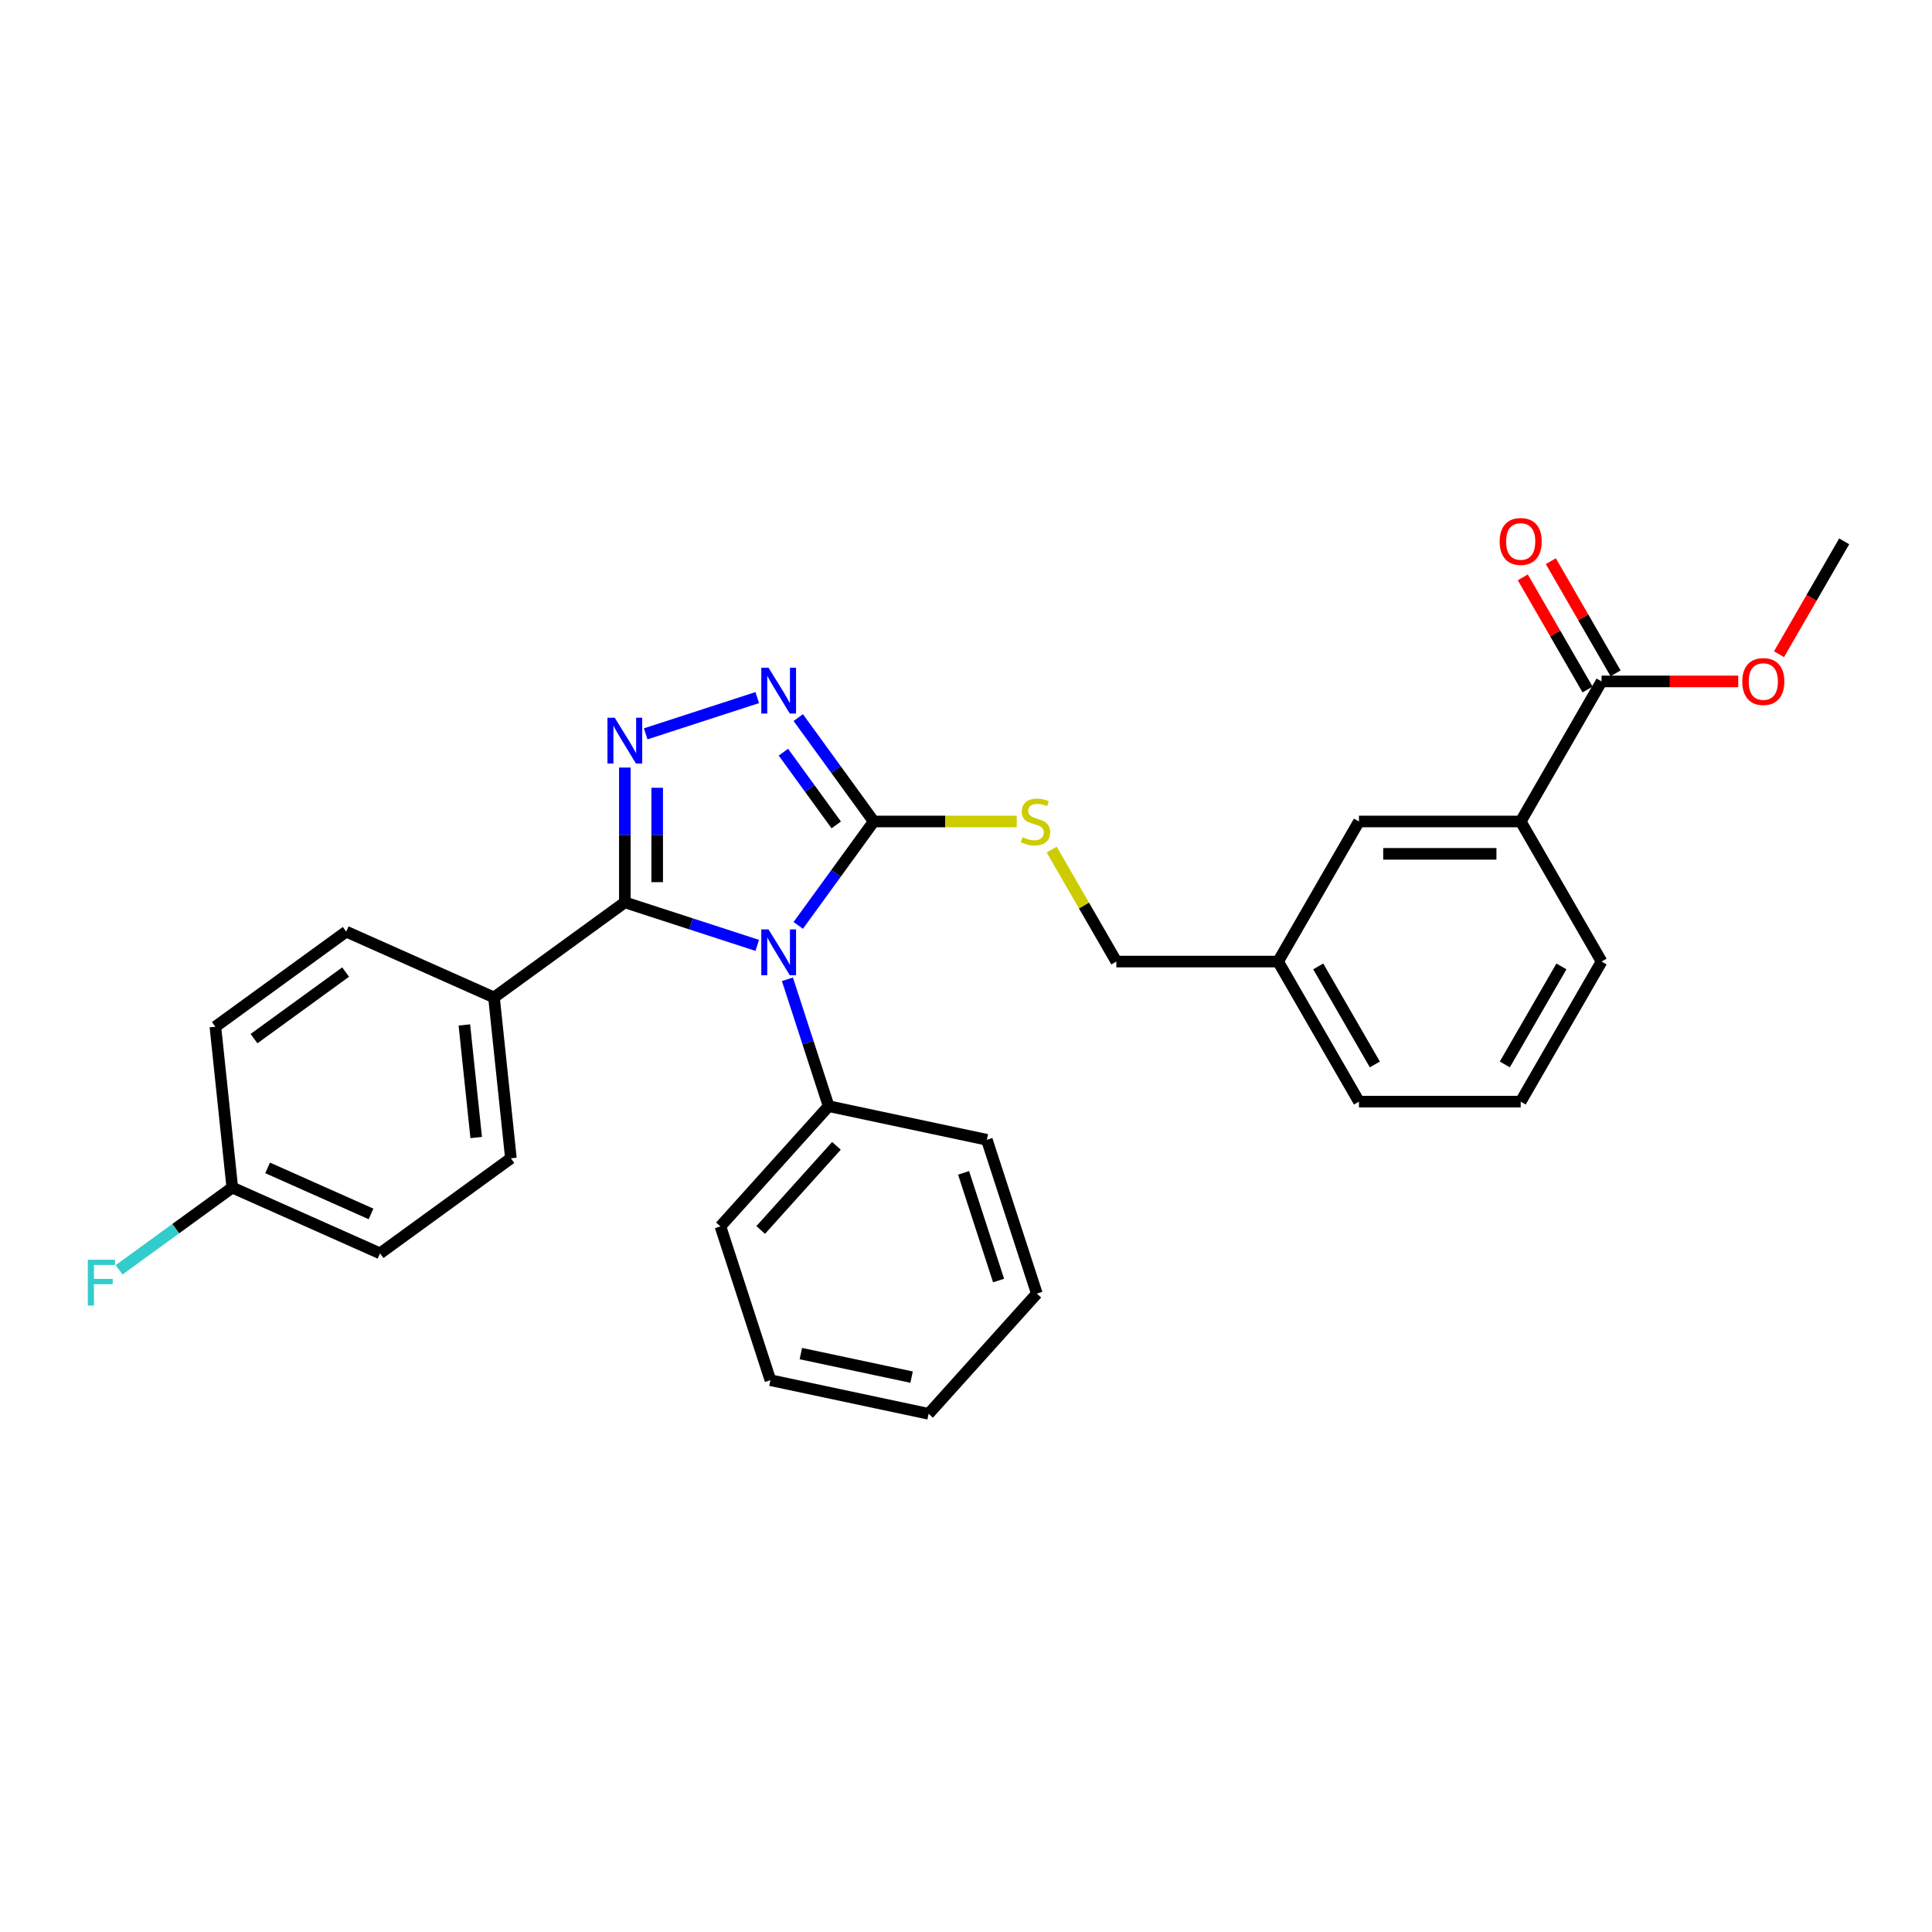 <?xml version='1.0' encoding='iso-8859-1'?>
<svg version='1.1' baseProfile='full'
              xmlns='http://www.w3.org/2000/svg'
                      xmlns:rdkit='http://www.rdkit.org/xml'
                      xmlns:xlink='http://www.w3.org/1999/xlink'
                  xml:space='preserve'
width='1000px' height='1000px' viewBox='0 0 1000 1000'>
<!-- END OF HEADER -->
<rect style='opacity:1.0;fill:#FFFFFF;stroke:none' width='1000' height='1000' x='0' y='0'> </rect>
<path class='bond-0' d='M 391.952,361.075 L 334.21,379.836' style='fill:none;fill-rule:evenodd;stroke:#0000FF;stroke-width:6px;stroke-linecap:butt;stroke-linejoin:miter;stroke-opacity:1' />
<path class='bond-1' d='M 413.17,371.42 L 432.707,398.311' style='fill:none;fill-rule:evenodd;stroke:#0000FF;stroke-width:6px;stroke-linecap:butt;stroke-linejoin:miter;stroke-opacity:1' />
<path class='bond-1' d='M 432.707,398.311 L 452.244,425.202' style='fill:none;fill-rule:evenodd;stroke:#000000;stroke-width:6px;stroke-linecap:butt;stroke-linejoin:miter;stroke-opacity:1' />
<path class='bond-1' d='M 405.485,389.329 L 419.161,408.153' style='fill:none;fill-rule:evenodd;stroke:#0000FF;stroke-width:6px;stroke-linecap:butt;stroke-linejoin:miter;stroke-opacity:1' />
<path class='bond-1' d='M 419.161,408.153 L 432.837,426.976' style='fill:none;fill-rule:evenodd;stroke:#000000;stroke-width:6px;stroke-linecap:butt;stroke-linejoin:miter;stroke-opacity:1' />
<path class='bond-2' d='M 323.417,397.29 L 323.417,432.175' style='fill:none;fill-rule:evenodd;stroke:#0000FF;stroke-width:6px;stroke-linecap:butt;stroke-linejoin:miter;stroke-opacity:1' />
<path class='bond-2' d='M 323.417,432.175 L 323.417,467.06' style='fill:none;fill-rule:evenodd;stroke:#000000;stroke-width:6px;stroke-linecap:butt;stroke-linejoin:miter;stroke-opacity:1' />
<path class='bond-2' d='M 340.16,407.756 L 340.16,432.175' style='fill:none;fill-rule:evenodd;stroke:#0000FF;stroke-width:6px;stroke-linecap:butt;stroke-linejoin:miter;stroke-opacity:1' />
<path class='bond-2' d='M 340.16,432.175 L 340.16,456.595' style='fill:none;fill-rule:evenodd;stroke:#000000;stroke-width:6px;stroke-linecap:butt;stroke-linejoin:miter;stroke-opacity:1' />
<path class='bond-3' d='M 323.417,467.06 L 255.689,516.268' style='fill:none;fill-rule:evenodd;stroke:#000000;stroke-width:6px;stroke-linecap:butt;stroke-linejoin:miter;stroke-opacity:1' />
<path class='bond-4' d='M 323.417,467.06 L 357.685,478.194' style='fill:none;fill-rule:evenodd;stroke:#000000;stroke-width:6px;stroke-linecap:butt;stroke-linejoin:miter;stroke-opacity:1' />
<path class='bond-4' d='M 357.685,478.194 L 391.952,489.329' style='fill:none;fill-rule:evenodd;stroke:#0000FF;stroke-width:6px;stroke-linecap:butt;stroke-linejoin:miter;stroke-opacity:1' />
<path class='bond-5' d='M 413.17,478.983 L 432.707,452.092' style='fill:none;fill-rule:evenodd;stroke:#0000FF;stroke-width:6px;stroke-linecap:butt;stroke-linejoin:miter;stroke-opacity:1' />
<path class='bond-5' d='M 432.707,452.092 L 452.244,425.202' style='fill:none;fill-rule:evenodd;stroke:#000000;stroke-width:6px;stroke-linecap:butt;stroke-linejoin:miter;stroke-opacity:1' />
<path class='bond-6' d='M 407.568,506.877 L 418.237,539.713' style='fill:none;fill-rule:evenodd;stroke:#0000FF;stroke-width:6px;stroke-linecap:butt;stroke-linejoin:miter;stroke-opacity:1' />
<path class='bond-6' d='M 418.237,539.713 L 428.906,572.55' style='fill:none;fill-rule:evenodd;stroke:#000000;stroke-width:6px;stroke-linecap:butt;stroke-linejoin:miter;stroke-opacity:1' />
<path class='bond-7' d='M 452.244,425.202 L 489.255,425.202' style='fill:none;fill-rule:evenodd;stroke:#000000;stroke-width:6px;stroke-linecap:butt;stroke-linejoin:miter;stroke-opacity:1' />
<path class='bond-7' d='M 489.255,425.202 L 526.267,425.202' style='fill:none;fill-rule:evenodd;stroke:#CCCC00;stroke-width:6px;stroke-linecap:butt;stroke-linejoin:miter;stroke-opacity:1' />
<path class='bond-8' d='M 828.97,497.703 L 787.112,570.204' style='fill:none;fill-rule:evenodd;stroke:#000000;stroke-width:6px;stroke-linecap:butt;stroke-linejoin:miter;stroke-opacity:1' />
<path class='bond-8' d='M 808.191,500.206 L 778.89,550.957' style='fill:none;fill-rule:evenodd;stroke:#000000;stroke-width:6px;stroke-linecap:butt;stroke-linejoin:miter;stroke-opacity:1' />
<path class='bond-9' d='M 828.97,497.703 L 787.112,425.202' style='fill:none;fill-rule:evenodd;stroke:#000000;stroke-width:6px;stroke-linecap:butt;stroke-linejoin:miter;stroke-opacity:1' />
<path class='bond-10' d='M 544.361,439.752 L 561.09,468.727' style='fill:none;fill-rule:evenodd;stroke:#CCCC00;stroke-width:6px;stroke-linecap:butt;stroke-linejoin:miter;stroke-opacity:1' />
<path class='bond-10' d='M 561.09,468.727 L 577.819,497.703' style='fill:none;fill-rule:evenodd;stroke:#000000;stroke-width:6px;stroke-linecap:butt;stroke-linejoin:miter;stroke-opacity:1' />
<path class='bond-11' d='M 787.112,570.204 L 703.395,570.204' style='fill:none;fill-rule:evenodd;stroke:#000000;stroke-width:6px;stroke-linecap:butt;stroke-linejoin:miter;stroke-opacity:1' />
<path class='bond-12' d='M 703.395,570.204 L 661.536,497.703' style='fill:none;fill-rule:evenodd;stroke:#000000;stroke-width:6px;stroke-linecap:butt;stroke-linejoin:miter;stroke-opacity:1' />
<path class='bond-12' d='M 711.616,550.957 L 682.315,500.206' style='fill:none;fill-rule:evenodd;stroke:#000000;stroke-width:6px;stroke-linecap:butt;stroke-linejoin:miter;stroke-opacity:1' />
<path class='bond-13' d='M 428.906,572.55 L 372.889,634.763' style='fill:none;fill-rule:evenodd;stroke:#000000;stroke-width:6px;stroke-linecap:butt;stroke-linejoin:miter;stroke-opacity:1' />
<path class='bond-13' d='M 432.947,593.085 L 393.734,636.635' style='fill:none;fill-rule:evenodd;stroke:#000000;stroke-width:6px;stroke-linecap:butt;stroke-linejoin:miter;stroke-opacity:1' />
<path class='bond-14' d='M 428.906,572.55 L 510.794,589.955' style='fill:none;fill-rule:evenodd;stroke:#000000;stroke-width:6px;stroke-linecap:butt;stroke-linejoin:miter;stroke-opacity:1' />
<path class='bond-15' d='M 372.889,634.763 L 398.759,714.383' style='fill:none;fill-rule:evenodd;stroke:#000000;stroke-width:6px;stroke-linecap:butt;stroke-linejoin:miter;stroke-opacity:1' />
<path class='bond-16' d='M 196.711,648.733 L 120.232,614.683' style='fill:none;fill-rule:evenodd;stroke:#000000;stroke-width:6px;stroke-linecap:butt;stroke-linejoin:miter;stroke-opacity:1' />
<path class='bond-16' d='M 192.049,628.33 L 138.514,604.495' style='fill:none;fill-rule:evenodd;stroke:#000000;stroke-width:6px;stroke-linecap:butt;stroke-linejoin:miter;stroke-opacity:1' />
<path class='bond-17' d='M 196.711,648.733 L 264.439,599.526' style='fill:none;fill-rule:evenodd;stroke:#000000;stroke-width:6px;stroke-linecap:butt;stroke-linejoin:miter;stroke-opacity:1' />
<path class='bond-18' d='M 120.232,614.683 L 111.481,531.424' style='fill:none;fill-rule:evenodd;stroke:#000000;stroke-width:6px;stroke-linecap:butt;stroke-linejoin:miter;stroke-opacity:1' />
<path class='bond-19' d='M 120.232,614.683 L 90.939,635.966' style='fill:none;fill-rule:evenodd;stroke:#000000;stroke-width:6px;stroke-linecap:butt;stroke-linejoin:miter;stroke-opacity:1' />
<path class='bond-19' d='M 90.939,635.966 L 61.645,657.248' style='fill:none;fill-rule:evenodd;stroke:#33CCCC;stroke-width:6px;stroke-linecap:butt;stroke-linejoin:miter;stroke-opacity:1' />
<path class='bond-20' d='M 111.481,531.424 L 179.209,482.217' style='fill:none;fill-rule:evenodd;stroke:#000000;stroke-width:6px;stroke-linecap:butt;stroke-linejoin:miter;stroke-opacity:1' />
<path class='bond-20' d='M 131.482,537.589 L 178.892,503.144' style='fill:none;fill-rule:evenodd;stroke:#000000;stroke-width:6px;stroke-linecap:butt;stroke-linejoin:miter;stroke-opacity:1' />
<path class='bond-21' d='M 179.209,482.217 L 255.689,516.268' style='fill:none;fill-rule:evenodd;stroke:#000000;stroke-width:6px;stroke-linecap:butt;stroke-linejoin:miter;stroke-opacity:1' />
<path class='bond-22' d='M 255.689,516.268 L 264.439,599.526' style='fill:none;fill-rule:evenodd;stroke:#000000;stroke-width:6px;stroke-linecap:butt;stroke-linejoin:miter;stroke-opacity:1' />
<path class='bond-22' d='M 240.35,530.507 L 246.475,588.787' style='fill:none;fill-rule:evenodd;stroke:#000000;stroke-width:6px;stroke-linecap:butt;stroke-linejoin:miter;stroke-opacity:1' />
<path class='bond-23' d='M 510.794,589.955 L 536.664,669.575' style='fill:none;fill-rule:evenodd;stroke:#000000;stroke-width:6px;stroke-linecap:butt;stroke-linejoin:miter;stroke-opacity:1' />
<path class='bond-23' d='M 498.751,607.072 L 516.86,662.806' style='fill:none;fill-rule:evenodd;stroke:#000000;stroke-width:6px;stroke-linecap:butt;stroke-linejoin:miter;stroke-opacity:1' />
<path class='bond-24' d='M 536.664,669.575 L 480.646,731.789' style='fill:none;fill-rule:evenodd;stroke:#000000;stroke-width:6px;stroke-linecap:butt;stroke-linejoin:miter;stroke-opacity:1' />
<path class='bond-25' d='M 398.759,714.383 L 480.646,731.789' style='fill:none;fill-rule:evenodd;stroke:#000000;stroke-width:6px;stroke-linecap:butt;stroke-linejoin:miter;stroke-opacity:1' />
<path class='bond-25' d='M 414.523,700.616 L 471.844,712.8' style='fill:none;fill-rule:evenodd;stroke:#000000;stroke-width:6px;stroke-linecap:butt;stroke-linejoin:miter;stroke-opacity:1' />
<path class='bond-26' d='M 661.536,497.703 L 703.395,425.202' style='fill:none;fill-rule:evenodd;stroke:#000000;stroke-width:6px;stroke-linecap:butt;stroke-linejoin:miter;stroke-opacity:1' />
<path class='bond-27' d='M 661.536,497.703 L 577.819,497.703' style='fill:none;fill-rule:evenodd;stroke:#000000;stroke-width:6px;stroke-linecap:butt;stroke-linejoin:miter;stroke-opacity:1' />
<path class='bond-28' d='M 703.395,425.202 L 787.112,425.202' style='fill:none;fill-rule:evenodd;stroke:#000000;stroke-width:6px;stroke-linecap:butt;stroke-linejoin:miter;stroke-opacity:1' />
<path class='bond-28' d='M 715.952,441.945 L 774.554,441.945' style='fill:none;fill-rule:evenodd;stroke:#000000;stroke-width:6px;stroke-linecap:butt;stroke-linejoin:miter;stroke-opacity:1' />
<path class='bond-29' d='M 787.112,425.202 L 828.97,352.701' style='fill:none;fill-rule:evenodd;stroke:#000000;stroke-width:6px;stroke-linecap:butt;stroke-linejoin:miter;stroke-opacity:1' />
<path class='bond-30' d='M 828.97,352.701 L 864.341,352.701' style='fill:none;fill-rule:evenodd;stroke:#000000;stroke-width:6px;stroke-linecap:butt;stroke-linejoin:miter;stroke-opacity:1' />
<path class='bond-30' d='M 864.341,352.701 L 899.711,352.701' style='fill:none;fill-rule:evenodd;stroke:#FF0000;stroke-width:6px;stroke-linecap:butt;stroke-linejoin:miter;stroke-opacity:1' />
<path class='bond-31' d='M 836.22,348.515 L 819.462,319.489' style='fill:none;fill-rule:evenodd;stroke:#000000;stroke-width:6px;stroke-linecap:butt;stroke-linejoin:miter;stroke-opacity:1' />
<path class='bond-31' d='M 819.462,319.489 L 802.704,290.463' style='fill:none;fill-rule:evenodd;stroke:#FF0000;stroke-width:6px;stroke-linecap:butt;stroke-linejoin:miter;stroke-opacity:1' />
<path class='bond-31' d='M 821.72,356.887 L 804.962,327.861' style='fill:none;fill-rule:evenodd;stroke:#000000;stroke-width:6px;stroke-linecap:butt;stroke-linejoin:miter;stroke-opacity:1' />
<path class='bond-31' d='M 804.962,327.861 L 788.204,298.835' style='fill:none;fill-rule:evenodd;stroke:#FF0000;stroke-width:6px;stroke-linecap:butt;stroke-linejoin:miter;stroke-opacity:1' />
<path class='bond-32' d='M 920.817,338.62 L 937.681,309.41' style='fill:none;fill-rule:evenodd;stroke:#FF0000;stroke-width:6px;stroke-linecap:butt;stroke-linejoin:miter;stroke-opacity:1' />
<path class='bond-32' d='M 937.681,309.41 L 954.545,280.2' style='fill:none;fill-rule:evenodd;stroke:#000000;stroke-width:6px;stroke-linecap:butt;stroke-linejoin:miter;stroke-opacity:1' />
<path  class='atom-0' d='M 397.796 345.619
L 405.565 358.176
Q 406.335 359.415, 407.574 361.659
Q 408.813 363.903, 408.88 364.037
L 408.88 345.619
L 412.028 345.619
L 412.028 369.328
L 408.78 369.328
L 400.441 355.598
Q 399.47 353.991, 398.432 352.149
Q 397.428 350.307, 397.126 349.738
L 397.126 369.328
L 394.045 369.328
L 394.045 345.619
L 397.796 345.619
' fill='#0000FF'/>
<path  class='atom-1' d='M 318.176 371.489
L 325.945 384.046
Q 326.716 385.285, 327.955 387.529
Q 329.194 389.773, 329.26 389.907
L 329.26 371.489
L 332.408 371.489
L 332.408 395.198
L 329.16 395.198
L 320.822 381.468
Q 319.851 379.861, 318.813 378.019
Q 317.808 376.177, 317.507 375.608
L 317.507 395.198
L 314.426 395.198
L 314.426 371.489
L 318.176 371.489
' fill='#0000FF'/>
<path  class='atom-3' d='M 397.796 481.076
L 405.565 493.633
Q 406.335 494.872, 407.574 497.116
Q 408.813 499.359, 408.88 499.493
L 408.88 481.076
L 412.028 481.076
L 412.028 504.784
L 408.78 504.784
L 400.441 491.055
Q 399.47 489.447, 398.432 487.606
Q 397.428 485.764, 397.126 485.195
L 397.126 504.784
L 394.045 504.784
L 394.045 481.076
L 397.796 481.076
' fill='#0000FF'/>
<path  class='atom-6' d='M 529.264 433.339
Q 529.532 433.439, 530.637 433.908
Q 531.742 434.377, 532.947 434.678
Q 534.186 434.946, 535.392 434.946
Q 537.635 434.946, 538.941 433.875
Q 540.247 432.77, 540.247 430.861
Q 540.247 429.555, 539.578 428.751
Q 538.941 427.948, 537.937 427.512
Q 536.932 427.077, 535.258 426.575
Q 533.148 425.938, 531.876 425.336
Q 530.637 424.733, 529.732 423.46
Q 528.862 422.188, 528.862 420.045
Q 528.862 417.064, 530.871 415.223
Q 532.914 413.381, 536.932 413.381
Q 539.678 413.381, 542.792 414.687
L 542.022 417.265
Q 539.176 416.093, 537.033 416.093
Q 534.722 416.093, 533.449 417.064
Q 532.177 418.002, 532.21 419.643
Q 532.21 420.915, 532.847 421.686
Q 533.516 422.456, 534.454 422.891
Q 535.425 423.326, 537.033 423.829
Q 539.176 424.498, 540.448 425.168
Q 541.721 425.838, 542.625 427.211
Q 543.562 428.55, 543.562 430.861
Q 543.562 434.143, 541.352 435.917
Q 539.176 437.659, 535.526 437.659
Q 533.416 437.659, 531.809 437.19
Q 530.235 436.755, 528.36 435.984
L 529.264 433.339
' fill='#CCCC00'/>
<path  class='atom-17' d='M 45.455 652.036
L 59.553 652.036
L 59.553 654.748
L 48.636 654.748
L 48.636 661.948
L 58.347 661.948
L 58.347 664.694
L 48.636 664.694
L 48.636 675.745
L 45.455 675.745
L 45.455 652.036
' fill='#33CCCC'/>
<path  class='atom-26' d='M 901.804 352.768
Q 901.804 347.075, 904.617 343.894
Q 907.43 340.712, 912.687 340.712
Q 917.944 340.712, 920.757 343.894
Q 923.57 347.075, 923.57 352.768
Q 923.57 358.527, 920.724 361.809
Q 917.877 365.057, 912.687 365.057
Q 907.463 365.057, 904.617 361.809
Q 901.804 358.561, 901.804 352.768
M 912.687 362.378
Q 916.304 362.378, 918.246 359.967
Q 920.222 357.523, 920.222 352.768
Q 920.222 348.113, 918.246 345.769
Q 916.304 343.391, 912.687 343.391
Q 909.07 343.391, 907.095 345.735
Q 905.152 348.08, 905.152 352.768
Q 905.152 357.556, 907.095 359.967
Q 909.07 362.378, 912.687 362.378
' fill='#FF0000'/>
<path  class='atom-27' d='M 776.228 280.267
Q 776.228 274.574, 779.041 271.393
Q 781.854 268.211, 787.112 268.211
Q 792.369 268.211, 795.182 271.393
Q 797.995 274.574, 797.995 280.267
Q 797.995 286.026, 795.148 289.308
Q 792.302 292.556, 787.112 292.556
Q 781.888 292.556, 779.041 289.308
Q 776.228 286.06, 776.228 280.267
M 787.112 289.877
Q 790.728 289.877, 792.67 287.466
Q 794.646 285.022, 794.646 280.267
Q 794.646 275.612, 792.67 273.268
Q 790.728 270.89, 787.112 270.89
Q 783.495 270.89, 781.519 273.234
Q 779.577 275.579, 779.577 280.267
Q 779.577 285.055, 781.519 287.466
Q 783.495 289.877, 787.112 289.877
' fill='#FF0000'/>
</svg>
